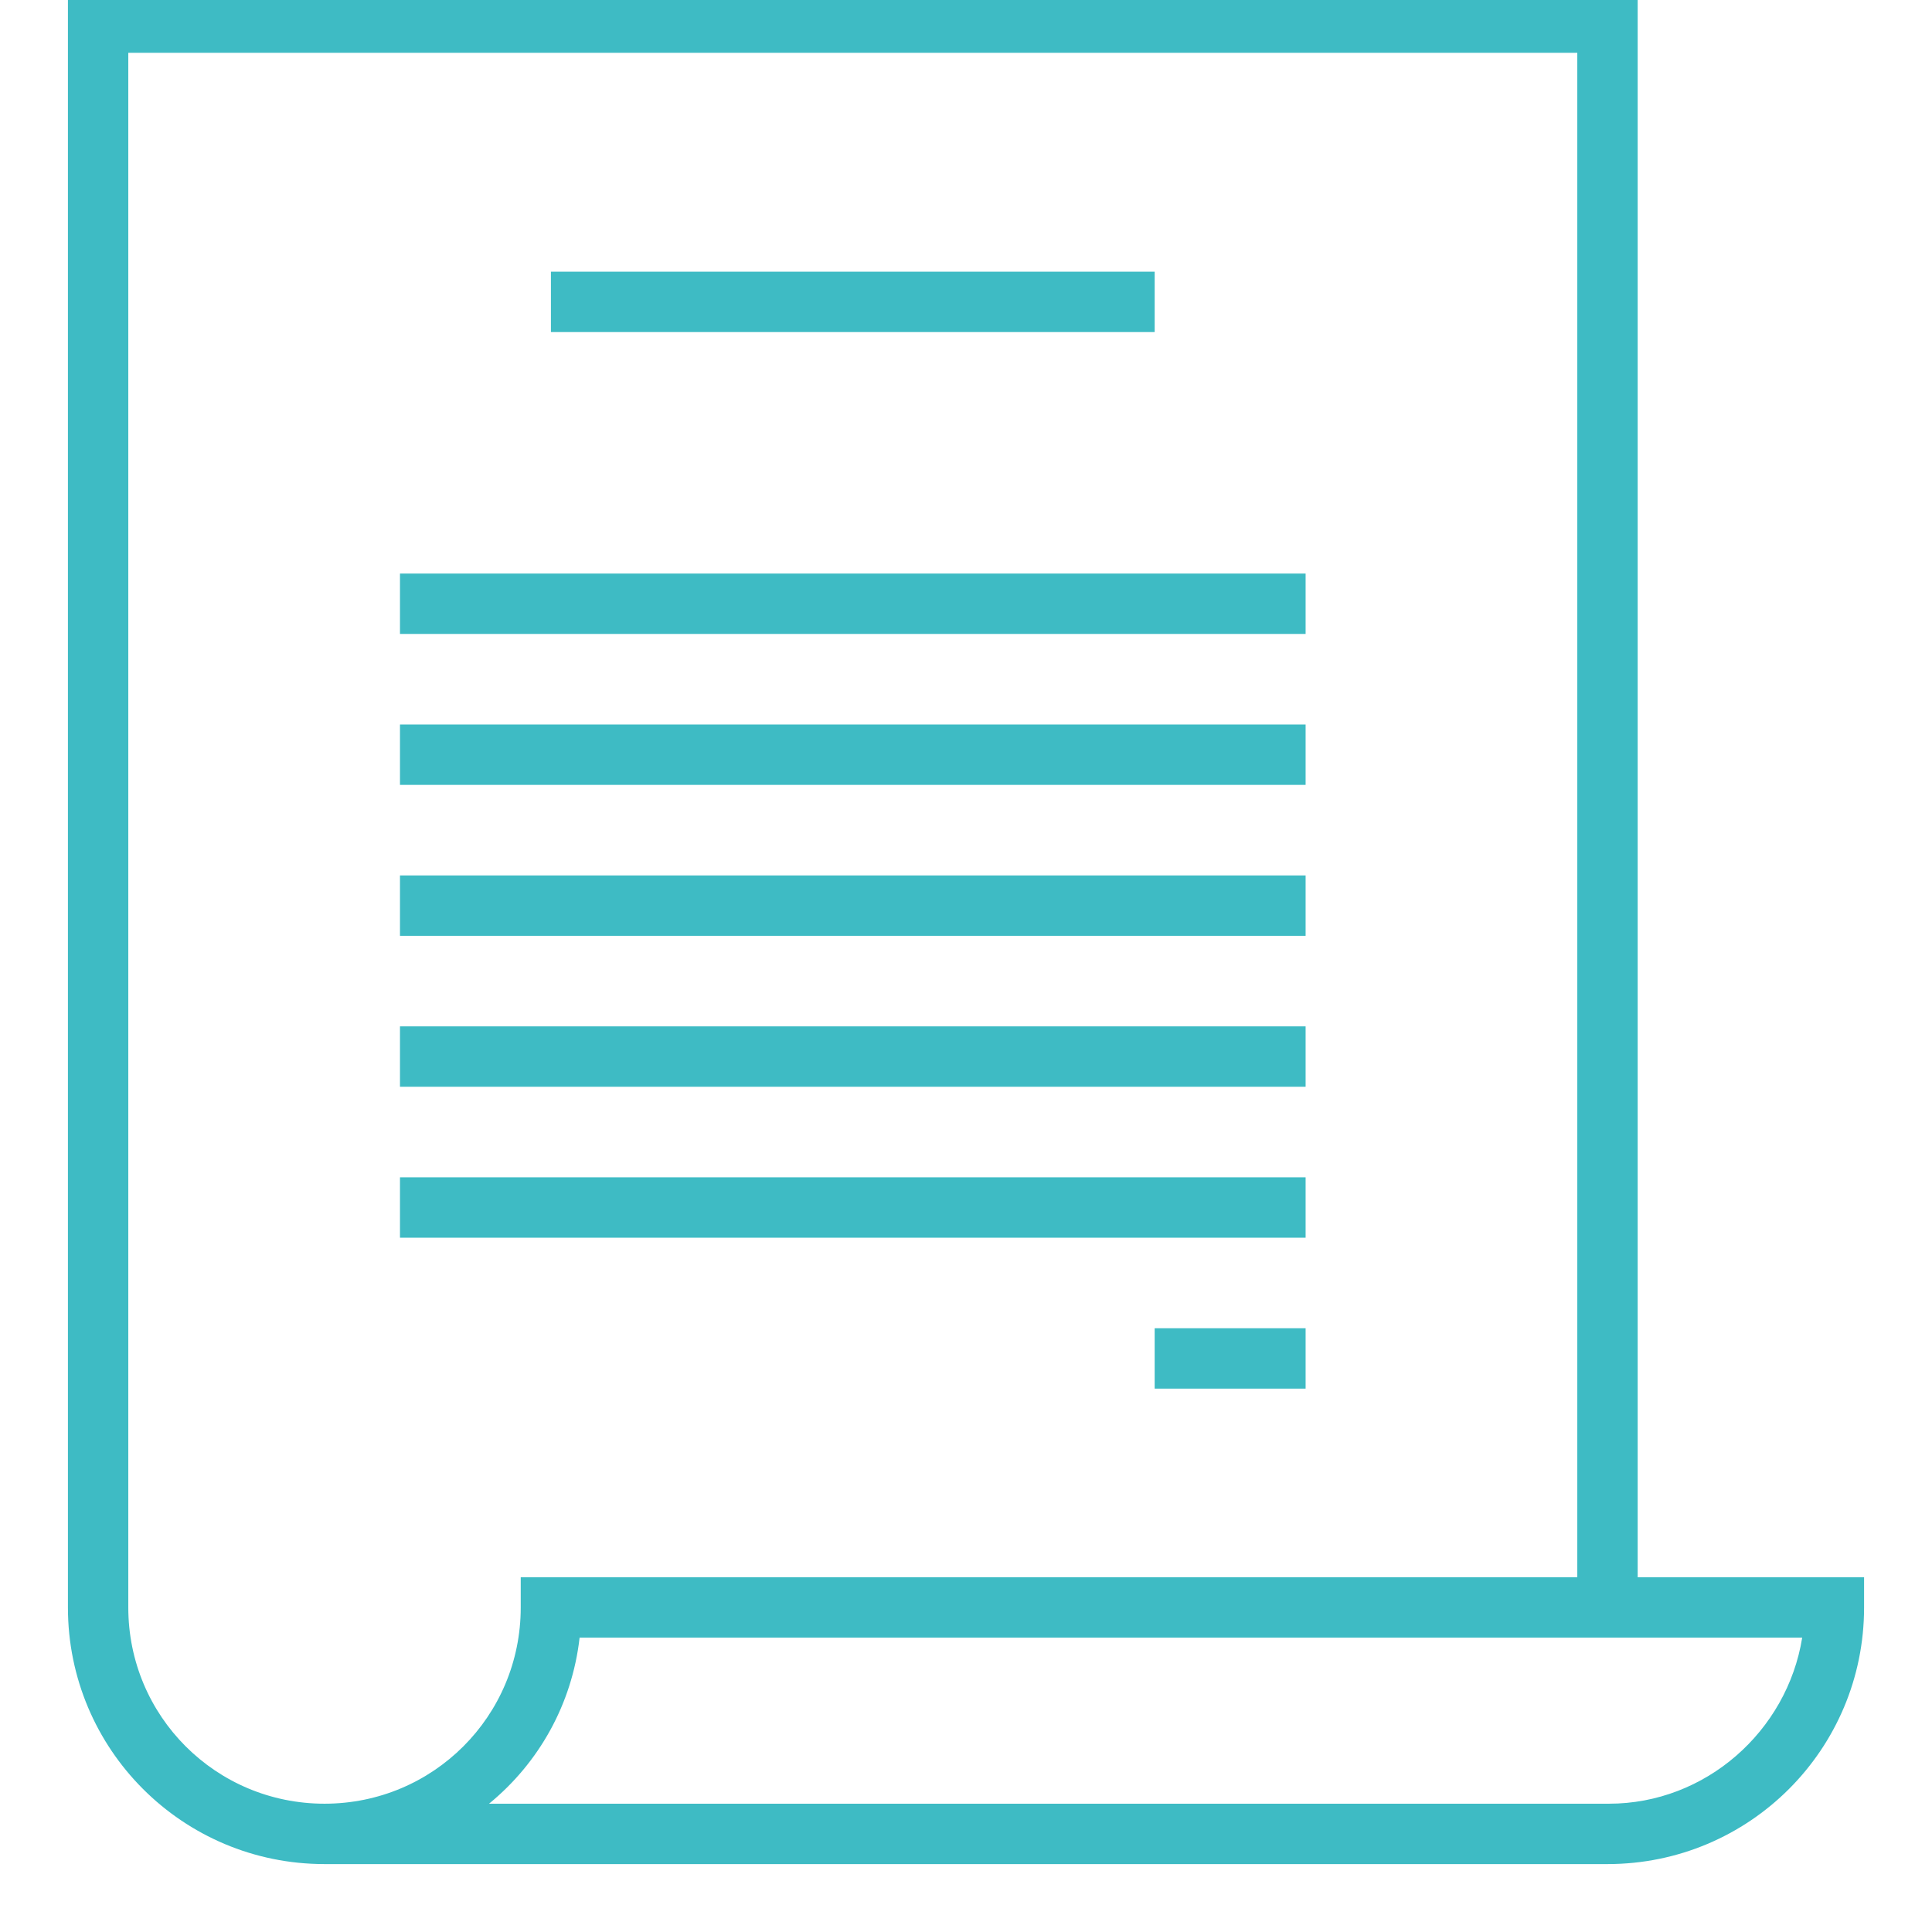 <?xml version="1.0" encoding="UTF-8"?> <svg xmlns="http://www.w3.org/2000/svg" xmlns:xlink="http://www.w3.org/1999/xlink" id="Слой_1" viewBox="0 0 128 128" xml:space="preserve"> <g> <rect fill="#3EBBC4" height="4" width="40" x="36.5" y="18"></rect> <rect fill="#3EBBC4" height="4" width="60" x="26.5" y="38"></rect> <rect fill="#3EBBC4" height="4" width="60" x="26.5" y="48"></rect> <rect fill="#3EBBC4" height="4" width="60" x="26.5" y="58"></rect> <rect fill="#3EBBC4" height="4" width="60" x="26.5" y="68"></rect> <rect fill="#3EBBC4" height="4" width="60" x="26.5" y="78"></rect> <rect fill="#3EBBC4" height="4" width="10" x="76.5" y="88"></rect> <path d="M21.5,123.5h85c9.4,0,17-7.6,17-17v-2h-15v-105H4.5v107C4.5,115.9,12.1,123.5,21.5,123.5l0-4 c-7.2,0-13-5.8-13-13V3.5h96v101h-70v2c0,7.2-5.8,13-13,13V123.5z M38.4,108.5h81c-1,6.2-6.4,11-12.8,11H32.4 C35.7,116.8,37.9,112.9,38.4,108.5z" fill="#3EBBC4"></path> </g> </svg> 